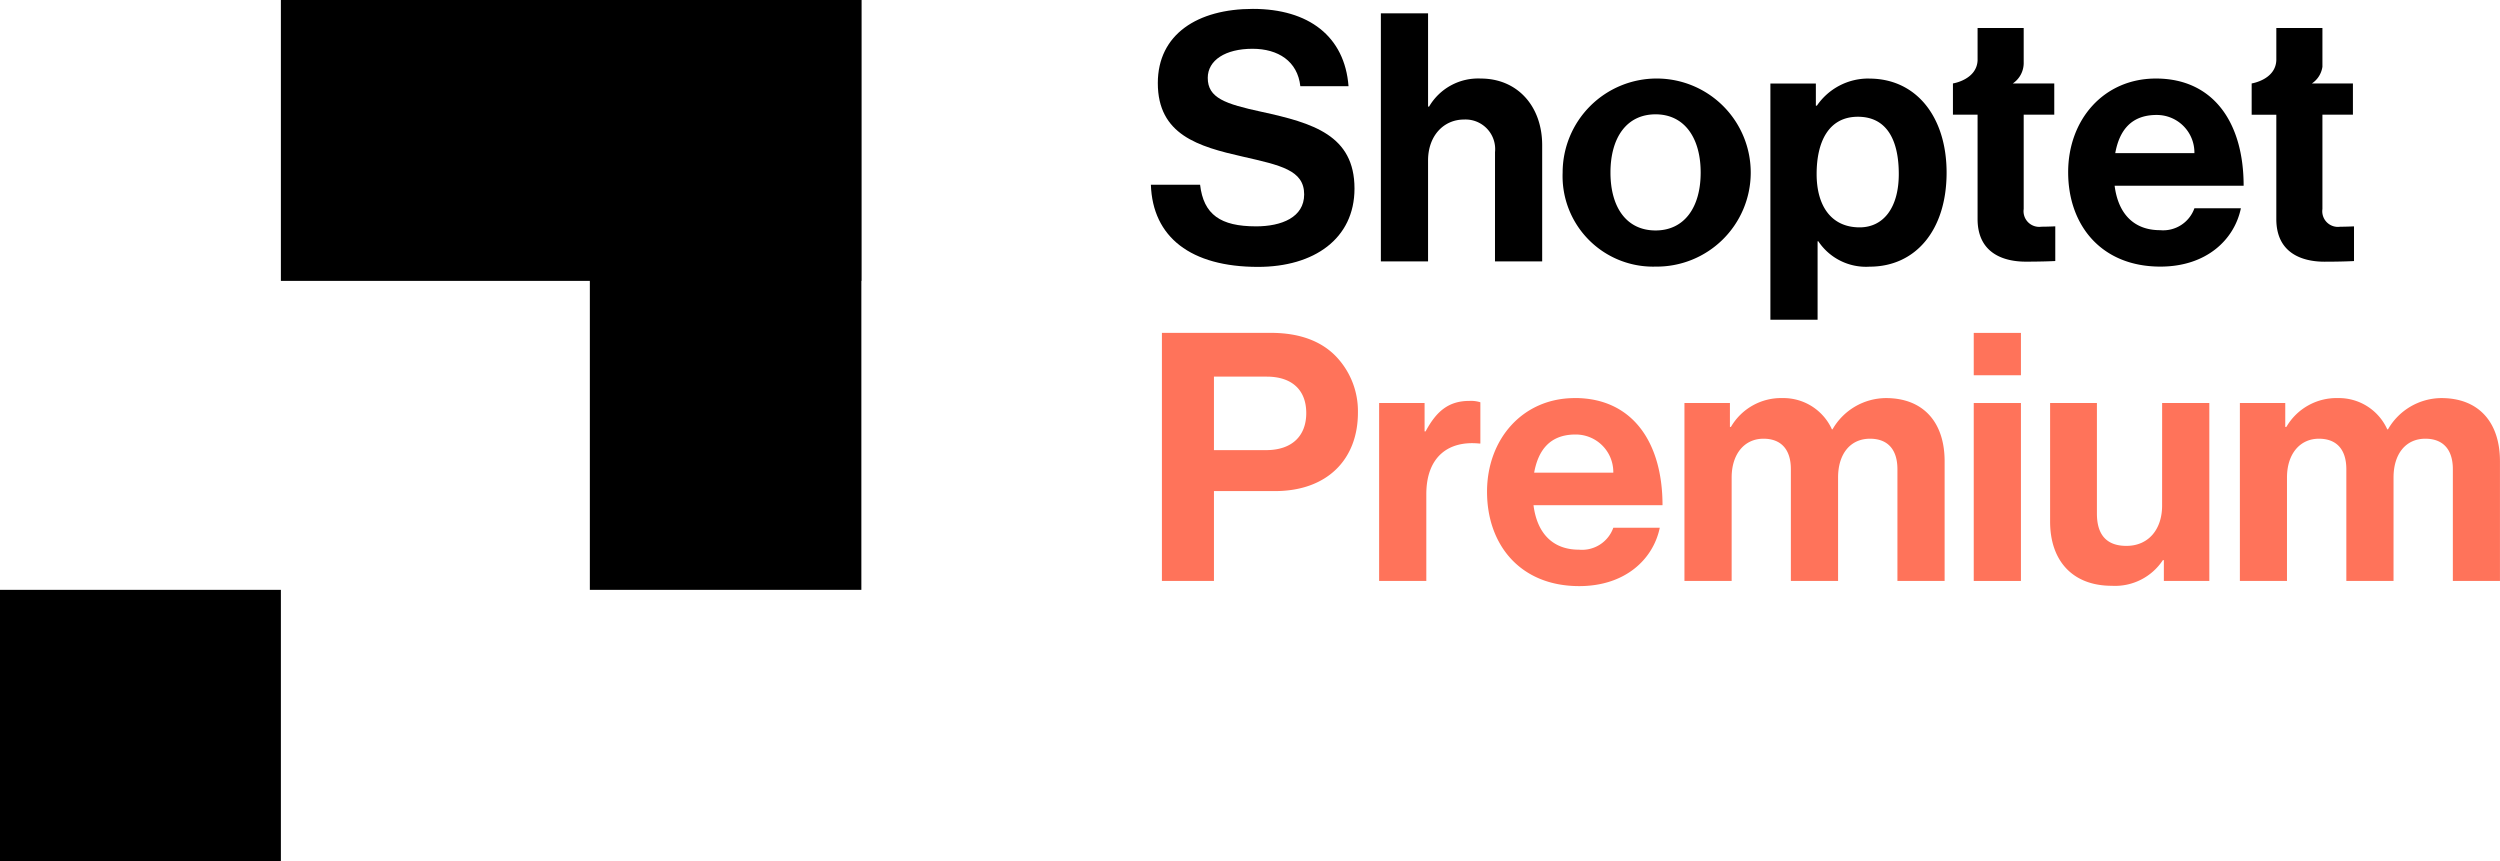 <svg xmlns="http://www.w3.org/2000/svg" width="267.018" height="92" viewBox="0 0 267.018 92"><g transform="translate(-165.782 -335.193)"><rect fill="#000" width="62" height="30" transform="translate(195.782 335.193)"></rect><rect fill="#000" width="30" height="29" transform="translate(165.782 398.193)"></rect><rect fill="#000" width="29" height="63" transform="translate(228.782 335.193)"></rect><path fill="#000" d="M414.735,360.255c-3.783,0-5.6-1.258-5.968-4.447h-5.256c.185,5.6,4.262,8.777,11.448,8.777,5.959,0,10.3-2.994,10.3-8.367,0-5.7-4.447-7-9.9-8.191-3.92-.848-5.773-1.482-5.773-3.628,0-1.891,1.892-3.11,4.778-3.11,2.74,0,4.817,1.326,5.11,4h5.148c-.409-5.334-4.262-8.26-10.219-8.26-5.89,0-10.151,2.7-10.151,7.928,0,5.519,4.33,6.777,9.068,7.85,4.047.927,6.563,1.443,6.563,4.037,0,2.448-2.408,3.413-5.148,3.413" transform="translate(-114.807 -0.886)"></path><path fill="#000" d="M463.206,364.446h5.041V352.032c0-4.155-2.633-7.118-6.563-7.118a6.066,6.066,0,0,0-5.519,3h-.107v-9.966h-5.041v26.495h5.041V353.661c0-2.594,1.629-4.369,3.852-4.369a3.164,3.164,0,0,1,3.3,3.481Z" transform="translate(-137.749 -1.332)"></path><path fill="#000" d="M498.493,355.239c3.081,0,4.816,2.516,4.816,6.221s-1.736,6.182-4.816,6.182c-3.111,0-4.818-2.476-4.818-6.182s1.706-6.221,4.818-6.221m0,16.265a10.045,10.045,0,1,0-9.927-10.044,9.669,9.669,0,0,0,9.927,10.044" transform="translate(-155.883 -7.835)"></path><path fill="#000" d="M541.015,367.312c-3,0-4.593-2.252-4.593-5.7,0-3.4,1.258-6.114,4.407-6.114,3.111,0,4.368,2.525,4.368,6.114s-1.628,5.7-4.183,5.7m1.034-15.895a6.657,6.657,0,0,0-5.6,2.9h-.108v-2.369h-4.856v25.227h5.041v-8.376h.078a6.114,6.114,0,0,0,5.48,2.711c4.9,0,8.221-3.891,8.221-10.044,0-5.929-3.218-10.044-8.26-10.044" transform="translate(-176.611 -7.835)"></path><path fill="#000" d="M580.118,362.158s-.849.039-1.482.039a1.672,1.672,0,0,1-1.892-1.891V350.233h3.266V346.9h-4.436a2.635,2.635,0,0,0,1.17-2.282v-3.647h-4.925v3.469c-.1,2.065-2.631,2.455-2.631,2.455l.008,0h-.009v3.335h2.632v11.146c0,3.6,2.7,4.554,5.149,4.554,2,0,3.15-.068,3.15-.068Z" transform="translate(-194.817 -2.79)"></path><path fill="#000" d="M602.435,355.307a4.016,4.016,0,0,1,4.037,4.076h-8.455c.449-2.477,1.746-4.076,4.418-4.076m4.037,9.966a3.543,3.543,0,0,1-3.666,2.34c-2.857,0-4.486-1.814-4.856-4.749h13.779c0-6.777-3.256-11.448-9.371-11.448-5.558,0-9.371,4.378-9.371,10.005,0,5.675,3.55,10.083,9.849,10.083,4.9,0,7.9-2.857,8.6-6.231Z" transform="translate(-206.311 -7.835)"></path><path fill="#000" d="M630.893,346.9v3.335h2.633v11.146c0,3.6,2.7,4.554,5.148,4.554,2,0,3.15-.069,3.15-.069v-3.705s-.858.039-1.482.039a1.672,1.672,0,0,1-1.892-1.891V350.233h3.258V346.9H637.32a2.59,2.59,0,0,0,1.131-1.784v-4.144h-4.924v3.438c-.075,2.093-2.633,2.486-2.633,2.486l.008,0Z" transform="translate(-224.617 -2.79)"></path><g transform="translate(289.883 370.749)"><rect fill="#ff735a" width="5.041" height="4.524" transform="translate(86.709 0)"></rect><path fill="#ff735a" d="M416.909,416.479H411.35v-7.85h5.637c2.662,0,4.222,1.4,4.222,3.891,0,2.408-1.482,3.959-4.3,3.959m.517-12.521H405.792v26.495h5.558v-9.6h6.524c5.558,0,8.853-3.374,8.853-8.376a8.455,8.455,0,0,0-2.369-6.036c-1.561-1.6-3.852-2.487-6.934-2.487" transform="translate(-405.792 -403.958)"></path><path fill="#ff735a" d="M455.622,421.264h-.107v-3.033h-4.856v19.005H455.7v-9.264c0-4.008,2.37-5.744,5.666-5.412h.107v-4.407a3.338,3.338,0,0,0-1.179-.146c-2.223,0-3.52,1.112-4.672,3.257" transform="translate(-427.46 -410.743)"></path><path fill="#ff735a" d="M477.982,425.39c.449-2.477,1.746-4.076,4.417-4.076a4.009,4.009,0,0,1,4.037,4.076Zm4.339-7.967c-5.558,0-9.371,4.378-9.371,10,0,5.675,3.55,10.083,9.849,10.083,4.9,0,7.9-2.858,8.6-6.232h-4.963a3.544,3.544,0,0,1-3.666,2.341c-2.857,0-4.486-1.814-4.856-4.749h13.779c0-6.778-3.257-11.448-9.372-11.448" transform="translate(-438.225 -410.461)"></path><path fill="#ff735a" d="M535.243,417.423a6.622,6.622,0,0,0-5.7,3.335h-.069a5.681,5.681,0,0,0-5.265-3.335,6.194,6.194,0,0,0-5.52,3.081h-.107v-2.555h-4.857v19.005h5.042V425.907c0-2.516,1.366-4.144,3.4-4.144,1.853,0,2.925,1.112,2.925,3.257v11.935h5.042V425.907c0-2.516,1.3-4.144,3.413-4.144,1.853,0,2.926,1.112,2.926,3.257v11.935h5.041V424.171c0-4.154-2.262-6.748-6.271-6.748" transform="translate(-457.915 -410.461)"></path><rect fill="#ff735a" width="5.041" height="19.005" transform="translate(86.709 7.489)"></rect><path fill="#ff735a" d="M601.218,429.4c0,2.526-1.444,4.3-3.813,4.3-2.145,0-3.149-1.219-3.149-3.442V418.441h-5v12.667c0,4.154,2.369,6.855,6.592,6.855a6.114,6.114,0,0,0,5.451-2.74h.107v2.223h4.856V418.441h-5.041Z" transform="translate(-494.391 -410.952)"></path><path fill="#ff735a" d="M649.982,417.423a6.624,6.624,0,0,0-5.7,3.335H644.2a5.667,5.667,0,0,0-5.257-3.335,6.192,6.192,0,0,0-5.518,3.081h-.118v-2.555H628.46v19.005h5.032V425.907c0-2.516,1.375-4.144,3.413-4.144,1.853,0,2.926,1.112,2.926,3.257v11.935h5.041V425.907c0-2.516,1.3-4.144,3.4-4.144,1.852,0,2.935,1.112,2.935,3.257v11.935h5.032V424.171c0-4.154-2.253-6.748-6.26-6.748" transform="translate(-513.326 -410.461)"></path></g></g></svg>